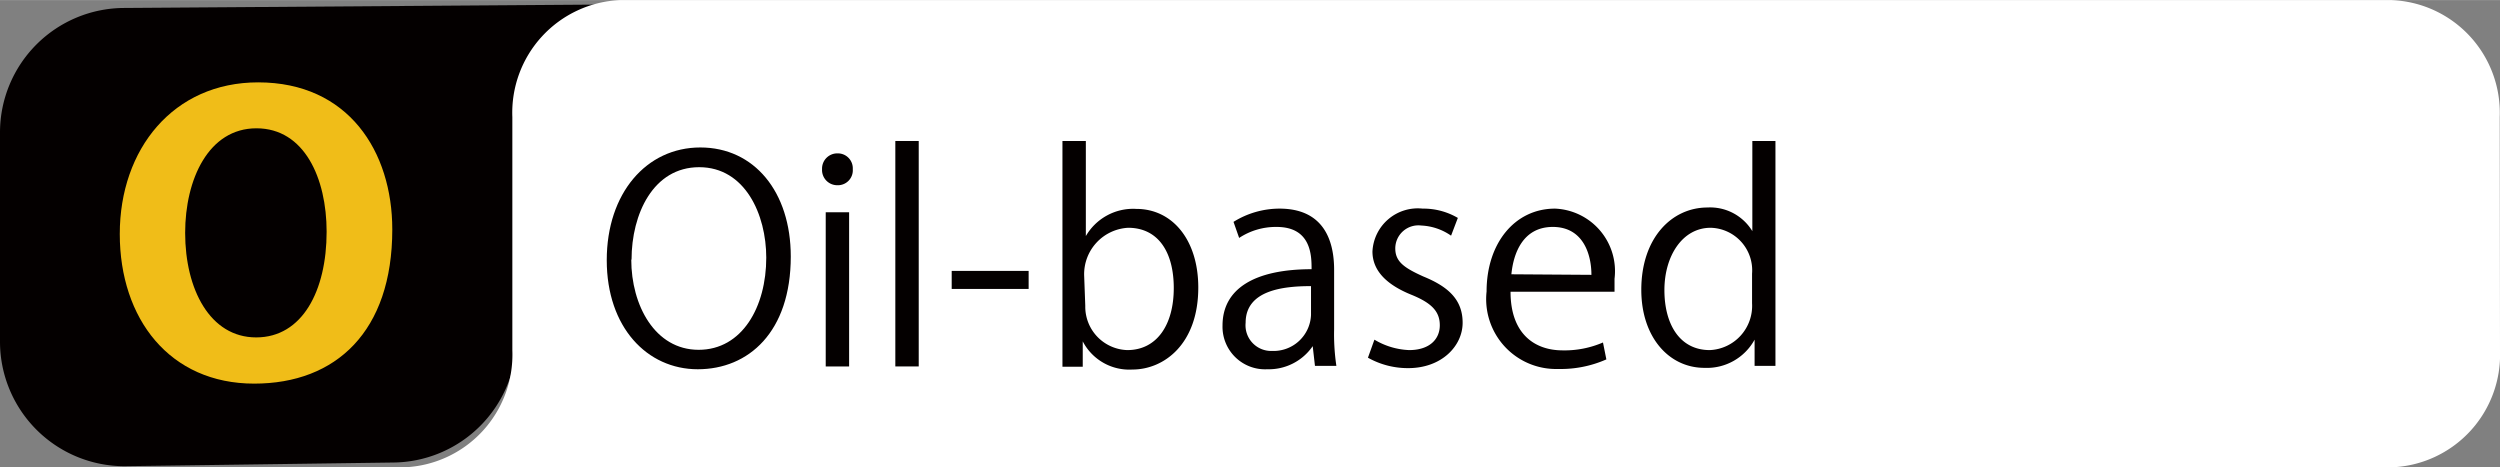 <svg id="レイヤー_1" data-name="レイヤー 1" xmlns="http://www.w3.org/2000/svg" width="31.29mm" height="5.85mm" viewBox="0 0 88.71 16.58"><rect x="0" y="0" width="88.71" height="16.58" fill="#808080" stroke="none"/><defs><style>.cls-1{fill:#040000;}.cls-2{fill:#fff;}.cls-3{fill:#f0bd18;}</style></defs><title>symbol-oilbased</title><path class="cls-1" d="M21.24.16s-2.91,2-2.91,4.41V12a4.42,4.42,0,0,1-4.41,4.41l-9.51.13A4.42,4.42,0,0,1,0,12.14V4.69A4.42,4.42,0,0,1,4.41.28Z"/><path class="cls-2" d="M88.71,12.43a4,4,0,0,1-3.85,4.15H14.33a4,4,0,0,0,3.85-4.15V4.15A4,4,0,0,1,22,0H84.85a4,4,0,0,1,3.85,4.15Z"/><path class="cls-3" d="M13.92,8.14c0,3.62-2,5.47-4.9,5.47-3,0-4.77-2.3-4.77-5.31S6.15,2.92,9.16,2.92C12.36,2.92,13.92,5.37,13.92,8.14Zm-7.35.12c0,2,.88,3.71,2.52,3.71s2.5-1.66,2.5-3.75c0-1.9-.79-3.67-2.49-3.67S6.57,6.36,6.57,8.26Z"/><path class="cls-1" d="M28.06,9.1c0,2.68-1.5,4-3.3,4s-3.23-1.49-3.23-3.87,1.41-4,3.32-4S28.06,6.8,28.06,9.1Zm-5.66.11c0,1.62.84,3.2,2.39,3.2s2.4-1.53,2.4-3.27c0-1.53-.75-3.21-2.38-3.21S22.41,7.59,22.41,9.21Z"/><path class="cls-1" d="M29.71,6.57A.54.54,0,0,1,29.17,6a.54.54,0,0,1,.55-.56.53.53,0,0,1,.54.56A.53.53,0,0,1,29.71,6.57ZM30.13,13H29.3V7.53h.83Z"/><path class="cls-1" d="M32.6,13h-.83V5h.83Z"/><path class="cls-1" d="M33.77,9.61H36.5v.64H33.77Z"/><path class="cls-1" d="M38.51,8.41a1.94,1.94,0,0,1,1.81-1c1.29,0,2.2,1.11,2.2,2.79,0,2-1.21,2.91-2.34,2.91a1.86,1.86,0,0,1-1.76-1h0l0,.9h-.72c0-.36,0-.91,0-1.35V5h.83V8.41Zm0,2.44A1.54,1.54,0,0,0,40,12.42c1.06,0,1.65-.91,1.65-2.2s-.56-2.14-1.62-2.14a1.65,1.65,0,0,0-1.56,1.69Z"/><path class="cls-1" d="M47.34,11.68a7.59,7.59,0,0,0,.08,1.3h-.76l-.08-.7h0a1.89,1.89,0,0,1-1.61.82,1.51,1.51,0,0,1-1.59-1.55c0-1.31,1.14-2,3.16-2,0-.46,0-1.5-1.24-1.5a2.36,2.36,0,0,0-1.33.39l-.2-.57A3.09,3.09,0,0,1,45.4,7.4c1.54,0,1.94,1.09,1.94,2.17Zm-.82-1.53c-1,0-2.32.15-2.32,1.3a.91.91,0,0,0,.94,1,1.33,1.33,0,0,0,1.38-1.28Z"/><path class="cls-1" d="M51.49,8.36A2,2,0,0,0,50.43,8a.82.82,0,0,0-.92.81c0,.47.31.69,1,1,.88.36,1.39.82,1.39,1.64s-.74,1.61-1.93,1.61a2.89,2.89,0,0,1-1.43-.37l.23-.64a2.59,2.59,0,0,0,1.23.37c.73,0,1.09-.39,1.09-.88s-.29-.79-1-1.08c-.92-.37-1.39-.88-1.39-1.54A1.61,1.61,0,0,1,50.48,7.4a2.41,2.41,0,0,1,1.25.33Z"/><path class="cls-1" d="M57,12.75a4,4,0,0,1-1.71.34,2.48,2.48,0,0,1-2.54-2.75c0-1.71,1-2.94,2.43-2.94a2.22,2.22,0,0,1,2.11,2.49c0,.19,0,.33,0,.46H53.6c0,1.51.87,2.08,1.85,2.08a3.44,3.44,0,0,0,1.43-.28Zm-.53-3c0-.74-.3-1.7-1.37-1.7S53.7,9,53.63,9.73Z"/><path class="cls-1" d="M63,11.63c0,.44,0,1,0,1.35h-.74l0-.93h0a1.93,1.93,0,0,1-1.78,1c-1.26,0-2.24-1.09-2.24-2.77,0-1.84,1.08-2.92,2.35-2.92a1.75,1.75,0,0,1,1.59.84h0V5H63Zm-.83-1.92a1.51,1.51,0,0,0-1.47-1.63c-1,0-1.64,1-1.64,2.21s.54,2.13,1.61,2.13a1.57,1.57,0,0,0,1.5-1.66Z"/></svg>